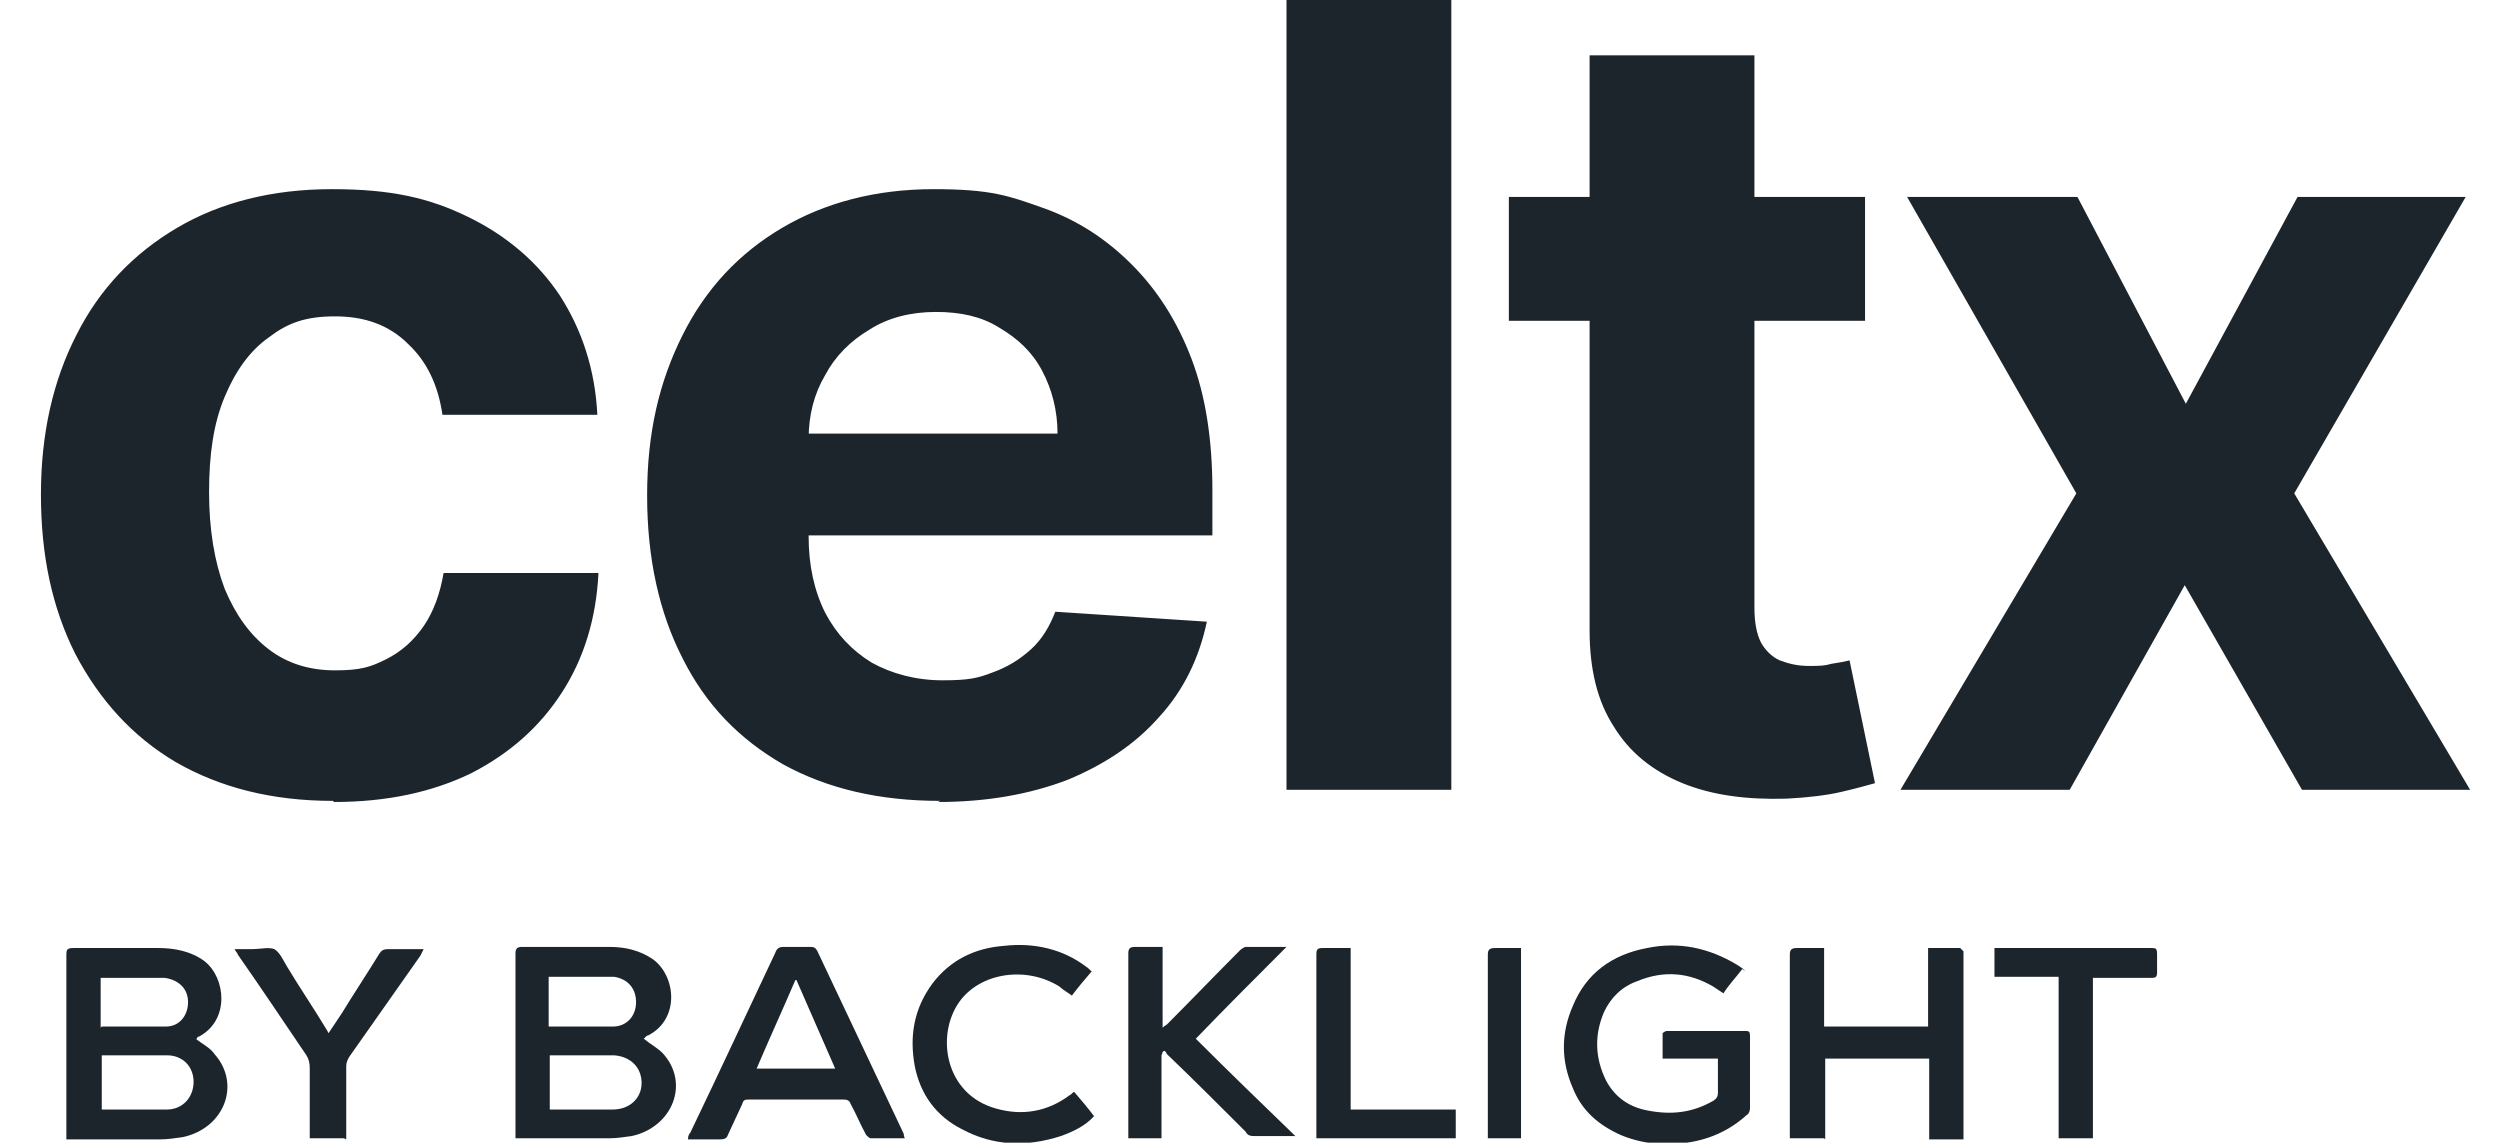 <?xml version="1.0" encoding="UTF-8"?>
<svg id="Layer_1" xmlns="http://www.w3.org/2000/svg" xmlns:xlink="http://www.w3.org/1999/xlink" version="1.1" viewBox="0 0 226 103.3">
  <!-- Generator: Adobe Illustrator 29.0.0, SVG Export Plug-In . SVG Version: 2.1.0 Build 186)  -->
  <defs>
    <style>
      .st0 {
        fill: none;
      }

      .st1 {
        fill: #1d252c;
      }

      .st2 {
        clip-path: url(#clippath);
      }
    </style>
    <clipPath id="clippath">
      <rect class="st0" x="6" y="85.3" width="189" height="18"/>
    </clipPath>
  </defs>
  <path class="st1" d="M30.1,72.4c-5.5,0-10.2-1.2-14.2-3.5-3.9-2.3-6.9-5.6-9.1-9.8-2.1-4.2-3.1-8.9-3.1-14.4s1.1-10.3,3.2-14.4c2.1-4.2,5.2-7.4,9.1-9.7,3.9-2.3,8.6-3.5,14-3.5s8.8.8,12.3,2.5c3.5,1.7,6.3,4.1,8.3,7.1,2,3.1,3.2,6.7,3.4,10.8h-14c-.4-2.7-1.4-4.8-3.1-6.4-1.7-1.7-3.9-2.5-6.6-2.5s-4.3.6-6,1.9c-1.7,1.2-3,3-4,5.4-1,2.4-1.4,5.2-1.4,8.6s.5,6.3,1.4,8.7c1,2.4,2.3,4.2,4,5.5,1.7,1.3,3.7,1.9,6,1.9s3.2-.3,4.6-1c1.4-.7,2.5-1.7,3.4-3,.9-1.3,1.5-3,1.8-4.8h14c-.2,4.1-1.3,7.7-3.3,10.8-2,3.1-4.7,5.5-8.2,7.3-3.5,1.7-7.6,2.6-12.4,2.6ZM85,72.4c-5.5,0-10.2-1.1-14.2-3.3-4-2.3-7-5.4-9.1-9.6-2.1-4.1-3.2-9-3.2-14.7s1.1-10.3,3.2-14.5c2.1-4.2,5.1-7.4,9-9.7,3.9-2.3,8.5-3.5,13.7-3.5s6.8.6,9.9,1.7c3.1,1.1,5.7,2.8,8,5.1,2.3,2.3,4.1,5.1,5.4,8.5,1.3,3.4,1.9,7.4,1.9,11.9v4.1h-45.2v-9.2h31.2c0-2.1-.5-4-1.4-5.7-.9-1.7-2.2-2.9-3.9-3.9-1.6-1-3.5-1.4-5.7-1.4s-4.3.5-6,1.6c-1.7,1-3.1,2.4-4,4.1-1,1.7-1.5,3.6-1.5,5.8v8.8c0,2.6.5,4.9,1.5,6.9,1,1.9,2.4,3.4,4.2,4.5,1.8,1,4,1.6,6.4,1.6s3.2-.2,4.5-.7c1.4-.5,2.5-1.2,3.5-2.1,1-.9,1.7-2.1,2.2-3.4l13.7.9c-.7,3.3-2.1,6.2-4.3,8.6-2.1,2.4-4.9,4.3-8.3,5.7-3.4,1.3-7.3,2-11.7,2ZM131.2,0v71.4h-14.9V0h14.9ZM168.6,17.8v11.2h-32.2v-11.2h32.2ZM143.7,5h14.9v49.9c0,1.4.2,2.4.6,3.2.4.7,1,1.3,1.7,1.6.8.3,1.6.5,2.6.5s1.4,0,2.1-.2c.7-.1,1.2-.2,1.6-.3l2.3,11.1c-.7.2-1.8.5-3.1.8-1.3.3-3,.5-4.9.6-3.6.1-6.7-.3-9.4-1.4-2.7-1.1-4.8-2.8-6.2-5.1-1.5-2.3-2.2-5.2-2.2-8.7V5ZM187.8,17.8l9.8,18.7,10.1-18.7h15.2l-15.5,26.8,15.9,26.8h-15.2l-10.6-18.5-10.4,18.5h-15.3l15.9-26.8-15.3-26.8h15.3Z"/>
  <g class="st2">
    <g>
      <path class="st1" d="M17.7,93.9c.6.5,1.3.8,1.7,1.4,2.4,2.7.9,6.7-2.9,7.5-.7.1-1.4.2-2,.2-2.6,0-5.3,0-7.9,0h-.6c0-.2,0-.4,0-.6,0-5.4,0-10.7,0-16.1,0-.5.1-.6.7-.6,2.5,0,5,0,7.6,0,1.5,0,3,.3,4.2,1.2,1.9,1.5,2.3,5.3-.5,6.8-.1,0-.2.1-.2.2ZM9.2,100.3c2,0,4,0,5.9,0,1.4,0,2.4-1.1,2.4-2.5,0-1.4-1-2.4-2.4-2.4-1.5,0-2.9,0-4.4,0-.5,0-1,0-1.5,0v4.9ZM9.2,92.8c2,0,3.9,0,5.8,0,1.3,0,2-1.1,2-2.2,0-1.2-.8-2-2.1-2.2-.3,0-.6,0-.9,0-1.1,0-2.3,0-3.4,0h-1.5v4.5Z"/>
      <path class="st1" d="M58.2,93.9c.6.5,1.2.8,1.7,1.3,2.5,2.7.9,6.7-2.8,7.5-.7.1-1.4.2-2,.2-2.6,0-5.3,0-7.9,0h-.6c0-.2,0-.3,0-.5,0-5.4,0-10.8,0-16.2,0-.4.1-.6.6-.6,2.6,0,5.3,0,7.9,0,1.4,0,2.7.3,3.9,1.1,2.1,1.5,2.5,5.4-.4,6.9,0,0-.1,0-.2.1h0ZM49.7,100.3c1.9,0,3.8,0,5.7,0,1.5,0,2.6-1,2.6-2.4,0-1.4-1-2.4-2.5-2.5-1.8,0-3.6,0-5.5,0,0,0-.2,0-.3,0v4.9h0ZM49.7,92.8c1.9,0,3.8,0,5.7,0,1.3,0,2.1-1,2.1-2.2,0-1.2-.7-2.1-2-2.3-.3,0-.6,0-1,0-1.2,0-2.4,0-3.7,0h-1.2v4.5h0Z"/>
      <path class="st1" d="M157.5,87.6c-.6.8-1.2,1.4-1.7,2.2-.3-.2-.6-.4-.9-.6-2.2-1.3-4.5-1.5-6.9-.5-1.4.5-2.4,1.5-3,2.8-.9,2.1-.8,4.2.2,6.2.8,1.5,2.1,2.4,3.8,2.7,2.1.4,4,.2,5.9-.9.3-.2.4-.4.4-.7,0-1,0-2,0-3.1h-5c0-.8,0-1.6,0-2.3,0,0,.2-.2.4-.2.5,0,1.1,0,1.6,0,1.8,0,3.6,0,5.4,0,.4,0,.5,0,.5.5,0,2.2,0,4.3,0,6.5,0,.2-.1.5-.3.6-2.1,1.9-4.7,2.7-7.5,2.6-1.4,0-2.7-.3-3.9-.8-2-.9-3.5-2.2-4.3-4.2-1.1-2.5-1.1-5,0-7.5,1.2-2.9,3.5-4.6,6.7-5.2,2.9-.6,5.6,0,8.1,1.5.3.2.5.3.8.6h0Z"/>
      <path class="st1" d="M164.9,102.9h-3.1v-.6c0-5.4,0-10.7,0-16,0-.5.2-.6.7-.6.8,0,1.6,0,2.4,0v7.1h9.4v-7.1c1,0,1.9,0,2.9,0,0,0,.2.2.3.3,0,.1,0,.2,0,.4v16.6h-3.1v-7.3h-9.4v7.3h0Z"/>
      <path class="st1" d="M62.2,102.9c0-.2.1-.4.2-.5,2.6-5.4,5.1-10.8,7.7-16.3.1-.3.3-.5.7-.5.8,0,1.6,0,2.4,0,.3,0,.5,0,.7.4,2.6,5.5,5.2,11,7.8,16.5,0,.1,0,.2.1.4-1.1,0-2.1,0-3.1,0-.1,0-.3-.2-.4-.3-.5-.9-.9-1.9-1.4-2.8-.1-.3-.3-.4-.6-.4-2.9,0-5.7,0-8.6,0-.3,0-.5,0-.6.4-.4.9-.9,1.9-1.3,2.8-.1.3-.3.4-.7.4-.9,0-1.9,0-2.9,0h0ZM71.9,88.6c-1.2,2.8-2.4,5.4-3.5,8h7.1c-1.2-2.7-2.3-5.3-3.5-8Z"/>
      <path class="st1" d="M105,95.4v7.5h-3c0-.2,0-.3,0-.5,0-5.4,0-10.8,0-16.2,0-.4.1-.6.6-.6.8,0,1.6,0,2.5,0v7.3c.2-.2.3-.2.4-.3,2.2-2.2,4.4-4.5,6.6-6.7.1-.1.4-.3.5-.3,1.1,0,2.3,0,3.4,0,0,0,.1,0,.3,0-2.8,2.8-5.5,5.5-8.2,8.3,3,3,6,5.9,9,8.8-.2,0-.3,0-.5,0-1,0-2.1,0-3.1,0-.4,0-.7,0-.9-.4-2.4-2.4-4.7-4.7-7.1-7,0,0-.1-.2-.2-.3,0,0-.1,0-.2.1h0Z"/>
      <path class="st1" d="M98.7,87.8c-.6.7-1.2,1.4-1.8,2.2-.4-.3-.8-.5-1.1-.8-3-1.9-7.2-1.3-9.1,1.4-2.1,3-1.3,8.3,3.3,9.6,2.4.7,4.7.3,6.7-1.2.1,0,.2-.2.4-.3.6.7,1.2,1.4,1.8,2.2-.8.9-1.9,1.4-3,1.8-3.1,1-6.1.9-8.9-.6-2.4-1.2-3.8-3.2-4.3-5.7-.5-2.7-.1-5.2,1.6-7.5,1.6-2.1,3.8-3.2,6.5-3.4,2.7-.3,5.3.3,7.4,1.9.2.1.3.3.6.5h0Z"/>
      <path class="st1" d="M31.1,102.9h-3.1v-.6c0-1.9,0-3.9,0-5.8,0-.4-.1-.8-.3-1.1-2.1-3.1-4.1-6.1-6.2-9.1,0-.1-.2-.3-.3-.5.6,0,1.2,0,1.7,0,.6,0,1.4-.2,1.9,0,.5.3.8,1,1.1,1.5,1.2,2,2.5,3.9,3.7,5.9,0,0,0,0,.1.2.4-.6.8-1.2,1.2-1.8,1.1-1.8,2.3-3.6,3.4-5.4.2-.3.4-.4.8-.4,1,0,2,0,3.2,0-.1.2-.2.4-.3.6-2.1,3-4.3,6.1-6.4,9.1-.2.3-.3.6-.3.9,0,2,0,4,0,5.9v.7h0Z"/>
      <path class="st1" d="M189.2,102.9h-3.1v-14.6h-5.8v-2.6c.2,0,.4,0,.5,0,4.5,0,9,0,13.6,0,.5,0,.6,0,.6.6,0,.5,0,1.1,0,1.6,0,.4-.1.5-.5.5-1.6,0-3.1,0-4.7,0h-.6v14.6h0Z"/>
      <path class="st1" d="M122.1,100.3h9.5v2.6h-12.6c0-.2,0-.4,0-.5,0-5.4,0-10.7,0-16.1,0-.5.1-.6.6-.6.8,0,1.6,0,2.5,0v14.6h0Z"/>
      <path class="st1" d="M137.5,85.7v17.2h-3c0-.2,0-.3,0-.5,0-5.4,0-10.7,0-16.1,0-.5.2-.6.7-.6.8,0,1.6,0,2.4,0Z"/>
    </g>
  </g>
</svg>
